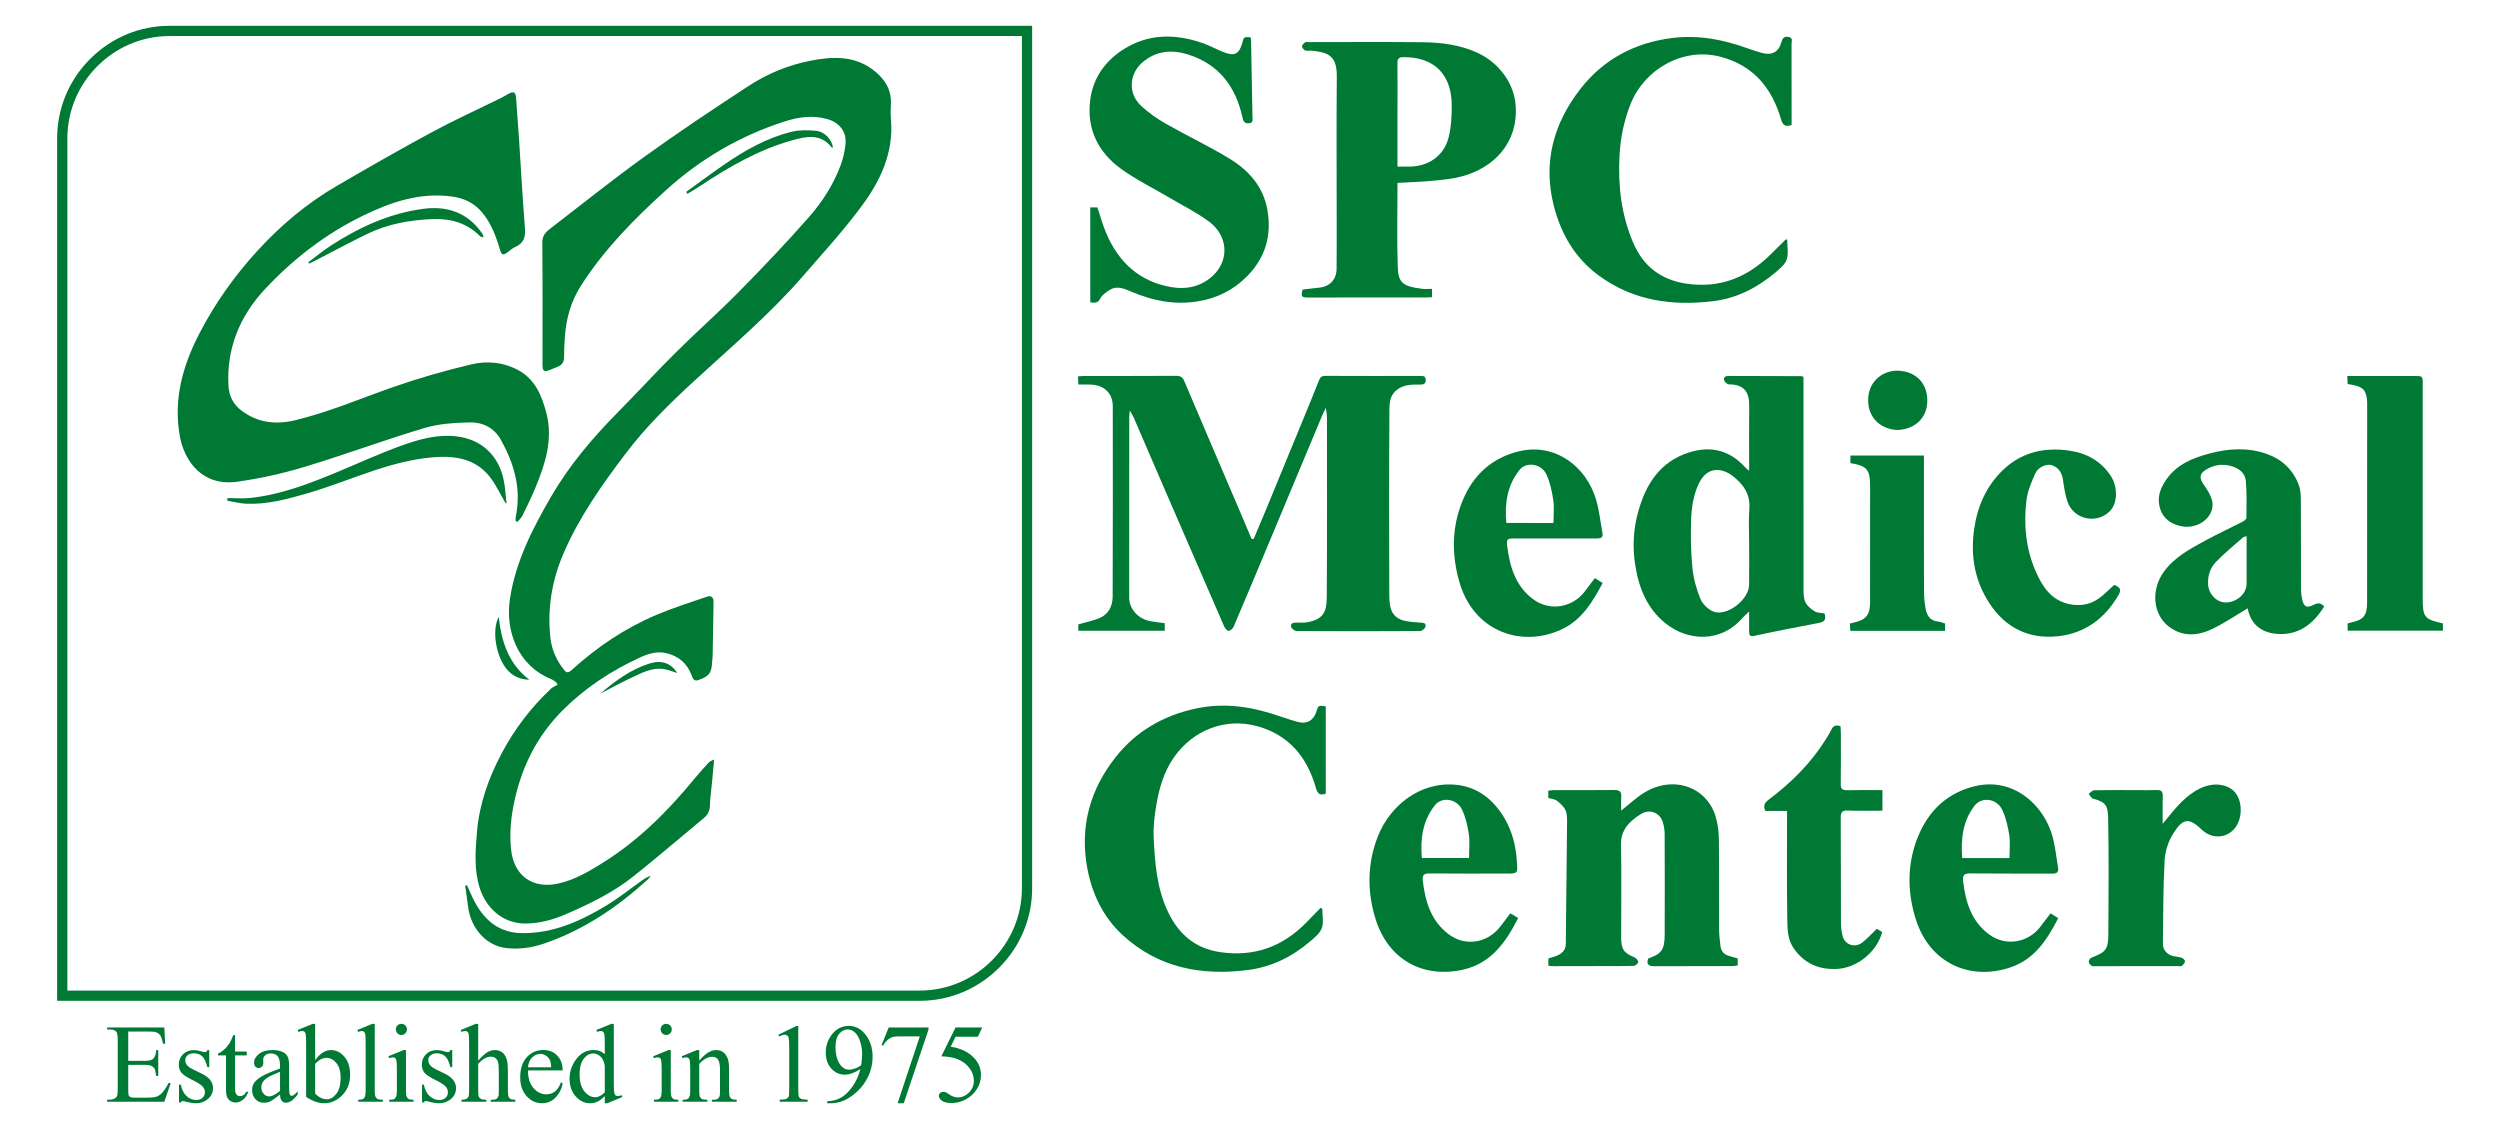 <?xml version="1.0" encoding="utf-8"?>
<!-- Generator: Adobe Illustrator 16.0.0, SVG Export Plug-In . SVG Version: 6.00 Build 0)  -->
<!DOCTYPE svg PUBLIC "-//W3C//DTD SVG 1.1//EN" "http://www.w3.org/Graphics/SVG/1.1/DTD/svg11.dtd">
<svg version="1.1" id="Layer_1" xmlns="http://www.w3.org/2000/svg" xmlns:xlink="http://www.w3.org/1999/xlink" x="0px" y="0px"
	 width="403.183px" height="182.085px" viewBox="0 0 403.183 182.085" enable-background="new 0 0 403.183 182.085"
	 xml:space="preserve">
<g>
	<path fill="#007935" d="M164.807,5.812V22.32v41.271v79.654c0,9.08-7.429,16.509-16.508,16.509H74.422H27.373H10.864v-16.509
		v-41.271V22.32c0-9.08,7.429-16.509,16.509-16.509h73.876h47.05H164.807 M166.458,4.161h-1.651h-16.508h-47.05H27.373
		c-4.833,0-9.388,1.894-12.827,5.333c-3.439,3.439-5.333,7.994-5.333,12.827v79.654v41.271v16.509v1.651h1.651h16.509h47.049h73.876
		c4.832,0,9.387-1.895,12.826-5.333c3.439-3.439,5.333-7.995,5.333-12.827V63.592V22.32V5.812V4.161L166.458,4.161z"/>
	<path fill-rule="evenodd" clip-rule="evenodd" fill="#007935" d="M202.191,86.905c0.672-1.595,1.352-3.186,2.012-4.785
		c1.967-4.765,3.926-9.532,5.884-14.3c0.883-2.149,1.77-4.296,2.624-6.457c0.197-0.5,0.418-0.749,1.02-0.745
		c5.088,0.027,10.178,0.015,15.266,0.013c0.455,0,0.917-0.054,0.933,0.632c0.017,0.69-0.384,0.767-0.934,0.761
		c-1.366-0.015-2.707-0.026-3.859,0.97c-1.13,0.978-1.052,2.329-1.061,3.521c-0.072,9.798-0.064,19.598-0.019,29.397
		c0.008,1.708,0.142,3.546,2.241,4.146c0.872,0.25,1.813,0.267,2.727,0.349c0.464,0.042,1.02,0.017,0.863,0.662
		c-0.072,0.296-0.553,0.7-0.85,0.702c-6.636,0.04-13.272,0.04-19.908,0.002c-0.312-0.002-0.829-0.371-0.894-0.651
		c-0.161-0.699,0.427-0.707,0.931-0.712c0.55-0.007,1.112,0.044,1.646-0.054c2.567-0.471,3.138-1.61,3.156-4.02
		c0.071-9.455,0.031-18.911,0.032-28.366c0-0.712,0-1.425-0.2-2.189c-0.227,0.494-0.467,0.981-0.676,1.481
		c-3.149,7.529-6.292,15.06-9.442,22.588c-1.567,3.749-3.137,7.496-4.739,11.23c-0.126,0.293-0.497,0.635-0.78,0.66
		c-0.222,0.02-0.59-0.37-0.714-0.656c-3.264-7.481-6.507-14.971-9.748-22.462c-1.641-3.794-3.27-7.593-4.912-11.387
		c-0.119-0.276-0.298-0.526-0.593-1.038c-0.043,0.54-0.084,0.818-0.084,1.096c-0.005,9.696-0.007,19.392-0.007,29.088
		c0,1.835,1.446,3.445,3.423,3.798c0.738,0.131,1.484,0.215,2.312,0.333c0,0.374,0,0.762,0,1.209c-4.647,0-9.268,0-13.939,0
		c0-0.439,0-0.801,0-1.028c1.189-0.343,2.326-0.569,3.38-0.998c1.505-0.61,2.15-1.954,2.157-3.46
		c0.043-10.246,0.03-20.493,0.019-30.739c-0.002-2.083-1.394-3.407-3.583-3.475c-0.613-0.019-1.228-0.003-1.958-0.003
		c-0.025-0.455-0.047-0.842-0.074-1.314c0.381-0.028,0.681-0.069,0.979-0.069c4.952-0.005,9.903,0.012,14.854-0.023
		c0.735-0.005,1.061,0.246,1.342,0.91c2.941,6.947,5.92,13.877,8.886,20.813c0.653,1.528,1.297,3.061,1.945,4.591
		C201.963,86.92,202.077,86.913,202.191,86.905z"/>
	<path fill-rule="evenodd" clip-rule="evenodd" fill="#007935" d="M225.38,29.496c0,4.574-0.109,9.08,0.042,13.577
		c0.088,2.583,0.86,3.12,3.958,3.505c0.499,0.062,1.012,0.009,1.565,0.009c0,0.489,0,0.856,0,1.344
		c-0.329,0.016-0.659,0.043-0.988,0.044c-6.325,0.004-12.65,0.005-18.975,0.005c-1.108,0-1.203-0.142-0.906-1.285
		c0.921-0.105,1.834-0.209,2.746-0.314c1.668-0.191,2.723-1.33,2.735-3.029c0.022-2.75,0.013-5.5,0.013-8.25
		c0-7.597-0.052-15.194,0.02-22.791c0.031-3.393-1.496-3.887-4.082-4.139c-0.341-0.034-0.722,0.08-1.02-0.039
		c-0.235-0.092-0.516-0.439-0.511-0.667c0.004-0.227,0.308-0.494,0.541-0.652c0.143-0.097,0.401-0.023,0.606-0.023
		c6.085,0,12.171-0.046,18.254,0.019c3.109,0.033,6.204,0.417,9.05,1.778c3.303,1.579,5.745,4.792,6.005,8.435
		c0.429,5.987-3.463,10.027-8.699,11.43c-1.496,0.4-3.07,0.549-4.62,0.697C229.249,29.327,227.37,29.381,225.38,29.496z
		 M225.375,26.868c0.716,0,1.29-0.003,1.865,0c3.048,0.018,5.611-1.702,6.369-4.647c0.442-1.726,0.538-3.583,0.514-5.378
		c-0.064-4.829-2.819-7.683-7.817-7.622c-0.724,0.009-0.943,0.242-0.936,0.952c0.029,2.715,0.007,5.431,0.006,8.146
		C225.374,21.1,225.375,23.881,225.375,26.868z"/>
	<path fill-rule="evenodd" clip-rule="evenodd" fill="#007935" d="M282.09,75.921c0-0.583,0-0.942,0-1.303
		c0-3.026-0.025-6.053,0.011-9.08c0.026-2.197-0.683-3.53-3.273-3.549c-0.268-0.002-0.679-0.373-0.767-0.652
		c-0.157-0.504,0.192-0.709,0.708-0.707c3.92,0.018,7.841,0.021,11.761,0.033c0.062,0,0.124,0.046,0.323,0.125
		c0,0.345,0,0.745,0,1.145c0,10.937-0.005,21.874,0.009,32.811c0.001,0.779-0.027,1.634,0.271,2.316
		c0.269,0.615,0.906,1.139,1.499,1.519c0.425,0.273,1.044,0.243,1.603,0.354c0.297,0.827,0.115,1.334-0.834,1.517
		c-3.479,0.666-6.96,1.327-10.419,2.084c-0.826,0.182-0.893-0.123-0.892-0.732c0.001-0.956,0-1.912,0-3.191
		c-0.528,0.518-0.873,0.817-1.172,1.156c-3.449,3.911-8.707,3.634-12.278,0.79c-3.035-2.415-4.352-5.758-4.928-9.473
		c-0.442-2.842-0.302-5.669,0.449-8.427c1.227-4.502,3.492-8.19,8.262-9.697c3.562-1.125,6.61-0.308,9.11,2.492
		C281.638,75.569,281.774,75.657,282.09,75.921z M282.091,87.61c0-1.854-0.114-3.718,0.029-5.562c0.185-2.374-1.004-4.001-2.7-5.296
		c-1.718-1.314-4.08-1.586-5.426,1.195c-0.947,1.955-1.211,4.053-1.271,6.151c-0.072,2.527-0.024,5.074,0.23,7.587
		c0.168,1.664,0.642,3.344,1.275,4.895c0.335,0.821,1.189,1.65,2.012,2.015c2.147,0.948,5.809-1.81,5.843-4.288
		C282.115,92.075,282.09,89.842,282.091,87.61z"/>
	<path fill-rule="evenodd" clip-rule="evenodd" fill="#007935" d="M201.683,6.007c0.034,0.198,0.074,0.33,0.077,0.463
		c0.081,4.118,0.164,8.235,0.229,12.353c0.007,0.437,0.186,1.011-0.6,1.062c-0.747,0.048-0.892-0.4-1.023-0.995
		c-1.094-4.975-3.845-8.577-8.818-10.117c-2.619-0.811-5.14-0.608-7.382,1.357c-1.924,1.687-2.42,4.833-0.101,6.971
		c1.195,1.102,2.565,2.062,3.98,2.868c3.39,1.931,6.937,3.597,10.262,5.63c3.078,1.882,5.425,4.474,6.086,8.241
		c0.717,4.088-0.289,7.649-3.196,10.627c-2.269,2.325-5.005,3.689-8.254,4.17c-3.644,0.539-7.041-0.151-10.373-1.551
		c-1.155-0.485-2.37-1.11-3.626-0.314c-0.566,0.359-1.215,0.791-1.492,1.354c-0.4,0.815-0.917,0.737-1.624,0.621
		c0-5.1,0-10.172,0-15.295c0.42,0,0.787,0,1.154-0.001c0.465,1.379,0.842,2.796,1.409,4.134c1.987,4.689,5.36,7.826,10.471,8.713
		c2.564,0.445,5.022-0.106,6.935-2.028c2.478-2.488,2.19-6.301-0.793-8.519c-1.965-1.461-4.196-2.565-6.315-3.817
		c-2.647-1.565-5.441-2.925-7.918-4.723c-3.61-2.621-5.478-6.28-4.979-10.846c0.391-3.578,2.25-6.352,5.237-8.305
		c4.026-2.632,8.352-2.66,12.768-1.166c1.188,0.402,2.302,1.019,3.469,1.489c1.84,0.742,2.588,0.361,3.091-1.514
		C200.603,5.946,200.603,5.946,201.683,6.007z"/>
	<path fill-rule="evenodd" clip-rule="evenodd" fill="#007935" d="M288.229,38.606c0,1.124,0.23,2.253-0.072,3.214
		c-0.25,0.792-1.059,1.471-1.744,2.052c-2.924,2.479-6.257,4.221-10.075,4.691c-6.635,0.817-12.956-0.048-18.519-4.14
		c-3.872-2.848-6.113-6.774-7.26-11.343c-1.749-6.966,0.028-13.247,4.329-18.756c3.705-4.745,8.719-7.427,14.765-8.193
		c4.256-0.539,8.269,0.247,12.224,1.682c0.769,0.279,1.553,0.524,2.343,0.737c1.535,0.412,2.634-0.188,3.061-1.696
		c0.168-0.591,0.343-1.002,1.084-0.914c0.866,0.104,0.56,0.738,0.562,1.181c0.019,3.954,0.011,7.909,0.011,11.863
		c-0.001,0.402-0.001,0.805-0.001,1.189c-1.035,0.306-1.421,0.045-1.705-0.93c-1.455-5.018-4.415-8.646-9.667-10.062
		c-6.104-1.646-12.303,1.967-14.548,7.48c-1.097,2.693-1.672,5.501-1.832,8.436c-0.266,4.882,0.29,9.606,2.229,14.105
		c1.608,3.731,4.455,5.932,8.525,6.539c5.498,0.82,10.012-1.043,13.826-4.918c0.723-0.733,1.46-1.451,2.192-2.174
		C287.974,38.632,288.017,38.639,288.229,38.606z"/>
	<path fill-rule="evenodd" clip-rule="evenodd" fill="#007935" d="M213.25,146.549c0,1.052,0.258,2.194-0.075,3.126
		c-0.304,0.85-1.185,1.545-1.923,2.177c-2.869,2.458-6.193,4.087-9.926,4.575c-7.512,0.983-14.517-0.323-20.264-5.612
		c-3.116-2.867-4.929-6.598-5.708-10.779c-1.247-6.688,0.428-12.692,4.59-17.958c3.325-4.207,7.772-6.728,13.027-7.836
		c4.716-0.994,9.24-0.208,13.696,1.363c0.864,0.304,1.742,0.572,2.624,0.819c1.447,0.405,2.559-0.223,3.004-1.665
		c0.311-1.006,0.311-1.006,1.515-0.847c0,4.676,0,9.363,0,14.09c-0.878,0.274-1.295,0.118-1.582-0.902
		c-1.39-4.924-4.298-8.531-9.384-9.961c-5.179-1.454-10.411,0.564-13.51,4.989c-1.655,2.363-2.409,5.04-2.867,7.812
		c-0.276,1.674-0.489,3.396-0.41,5.083c0.191,4.121,0.491,8.243,2.325,12.066c1.725,3.596,4.379,5.887,8.441,6.471
		c5.424,0.781,9.972-0.854,13.782-4.713c0.789-0.8,1.567-1.612,2.351-2.418C213.053,146.469,213.151,146.509,213.25,146.549z"/>
	<path fill-rule="evenodd" clip-rule="evenodd" fill="#007935" d="M249.696,128.696c0-0.383,0-0.723,0-1.183
		c0.317-0.03,0.643-0.087,0.969-0.088c3.23-0.005,6.463,0.023,9.692-0.016c0.865-0.011,1.176,0.287,1.112,1.132
		c-0.053,0.696-0.012,1.4-0.012,2.188c1.346-1.06,2.461-2.141,3.755-2.923c4.688-2.833,10.093-0.883,11.495,3.955
		c0.346,1.193,0.488,2.481,0.503,3.728c0.056,4.777,0.011,9.557,0.032,14.335c0.005,0.918,0.117,1.836,0.222,2.751
		c0.096,0.825,0.582,1.356,1.379,1.594c0.455,0.137,0.915,0.262,1.406,0.401c0,0.367,0,0.701,0,1.131
		c-0.3,0.036-0.595,0.101-0.892,0.101c-4.159,0.012-8.318,0.001-12.477,0.026c-0.899,0.006-1.429-0.2-1.08-1.237
		c2.042-0.754,2.661-1.243,2.669-3.858c0.017-5.396,0.018-10.794-0.006-16.19c-0.004-0.671-0.108-1.37-0.317-2.006
		c-0.488-1.481-2.121-2.135-3.53-1.241c-1.781,1.131-3.253,2.492-3.197,4.981c0.113,4.946,0.025,9.898,0.031,14.849
		c0.002,2.004,0.402,2.546,2.212,3.304c0.255,0.106,0.567,0.543,0.523,0.761c-0.047,0.242-0.469,0.573-0.736,0.581
		c-1.82,0.052-3.644,0.029-5.464,0.032c-2.441,0.004-4.882,0.014-7.321,0.014c-0.305,0-0.608-0.04-0.953-0.065
		c0-0.424,0-0.792,0-1.181c0.5-0.162,1.003-0.28,1.467-0.485c0.804-0.356,1.335-0.928,1.344-1.884
		c0.065-6.521,0.149-13.042,0.202-19.563c0.005-0.677,0.002-1.425-0.272-2.01c-0.277-0.594-0.846-1.097-1.388-1.503
		C250.708,128.858,250.169,128.833,249.696,128.696z"/>
	<path fill-rule="evenodd" clip-rule="evenodd" fill="#007935" d="M374.833,97.812c-1.847,2.956-4.304,4.765-7.848,4.392
		c-2.457-0.261-4.062-1.679-4.491-4.102c-1.889,1.118-3.699,2.355-5.649,3.303c-2.359,1.146-4.832,1.36-7.072-0.358
		c-2.608-1.999-2.904-5.979-0.783-8.87c1.701-2.315,4.15-3.629,6.579-4.952c1.98-1.078,4.031-2.028,6.038-3.059
		c0.273-0.14,0.676-0.416,0.679-0.633c0.027-1.955,0.063-3.917-0.077-5.864c-0.104-1.434-1.165-2.186-2.477-2.534
		c-1.427-0.38-2.801-0.13-4.029,0.65c-1.038,0.66-1.015,1.356-0.278,2.408c0.555,0.791,1.127,1.665,1.334,2.583
		c0.544,2.413-2.095,4.628-4.898,4.103c-2.03-0.381-3.362-1.57-3.667-3.621c-0.217-1.462,0.378-2.798,1.226-3.994
		c1.69-2.384,4.208-3.403,6.891-4.122c3.103-0.831,6.221-1.019,9.297,0.077c2.415,0.861,4.16,2.509,5.092,4.903
		c0.287,0.739,0.355,1.599,0.362,2.404c0.032,4.882,0.015,9.764,0.028,14.646c0.002,0.472,0.073,0.953,0.173,1.416
		c0.276,1.289,0.737,1.537,1.93,0.926C373.858,97.172,374.333,97.246,374.833,97.812z M362.32,86.481
		c-0.272,0.071-0.434,0.066-0.521,0.143c-1.504,1.332-3.085,2.591-4.466,4.041c-0.898,0.944-1.309,2.223-1.226,3.601
		c0.096,1.583,1.408,2.922,2.894,2.896c1.768-0.032,3.319-1.444,3.318-3.022c0-1.03,0-2.061,0-3.091
		C362.32,89.553,362.32,88.059,362.32,86.481z"/>
	<path fill-rule="evenodd" clip-rule="evenodd" fill="#007935" d="M393.97,100.537c0,0.354,0,0.721,0,1.178
		c-5.114,0-10.207,0-15.358,0c0-0.418,0-0.78,0-1.181c0.159-0.042,0.284-0.083,0.412-0.109c2.12-0.419,2.724-1.107,2.725-3.268
		c0.014-10.554,0.011-21.107,0.012-31.66c0-0.378,0.013-0.761-0.037-1.133c-0.224-1.655-0.744-2.066-3.11-2.433
		c-0.017-0.369-0.035-0.76-0.061-1.295c0.422,0,0.754,0,1.087,0c3.232,0,6.463-0.001,9.694-0.002c1.387,0,1.386,0,1.386,1.344
		c0,11.516-0.002,23.032,0.002,34.547C390.721,99.552,390.986,99.873,393.97,100.537z"/>
	<path fill-rule="evenodd" clip-rule="evenodd" fill="#007935" d="M330.701,147.29c0.39,0.246,0.784,0.496,1.232,0.78
		c-1.746,3.434-3.788,6.6-7.635,7.919c-6.513,2.234-13.136-0.563-15.382-7.898c-1.357-4.432-1.341-8.922,0.436-13.235
		c1.725-4.193,4.78-7.065,9.304-8.104c5.891-1.35,10.965,2.864,12.403,8.303c0.423,1.6,0.578,3.271,0.852,4.91
		c0.125,0.751-0.248,0.928-0.94,0.925c-4.401-0.022-8.803,0.016-13.203-0.032c-0.955-0.01-1.286,0.252-1.173,1.217
		c0.395,3.382,1.318,6.507,4.217,8.642c2.656,1.955,6.324,1.339,8.291-1.322C329.61,148.705,330.136,148.03,330.701,147.29z
		 M324.075,138.385c0-1.329,0.146-2.548-0.038-3.714c-0.22-1.394-0.538-2.832-1.144-4.091c-0.876-1.818-3.301-2.131-4.449-0.644
		c-1.925,2.491-2.218,5.406-1.997,8.448C319.082,138.385,321.612,138.385,324.075,138.385z"/>
	<path fill-rule="evenodd" clip-rule="evenodd" fill="#007935" d="M243.581,147.296c0.401,0.242,0.8,0.481,1.261,0.758
		c-1.98,3.898-4.397,7.354-8.968,8.345c-6.37,1.382-11.991-1.579-14.05-8.235c-1.378-4.456-1.316-8.978,0.416-13.345
		c1.898-4.781,6.682-8.795,12.495-8.263c3.567,0.326,6.186,2.423,7.964,5.512c1.193,2.073,1.763,4.341,1.921,6.719
		c0.005,0.067,0.003,0.137,0.009,0.206c0.155,1.886,0.155,1.886-1.711,1.886c-4.124-0.001-8.25,0.018-12.376-0.018
		c-0.838-0.007-1.19,0.212-1.09,1.101c0.384,3.38,1.307,6.526,4.15,8.688c2.699,2.05,6.293,1.463,8.376-1.244
		C242.499,148.728,243.012,148.045,243.581,147.296z M236.918,138.37c0-1.332,0.142-2.608-0.038-3.839
		c-0.199-1.354-0.509-2.755-1.103-3.974c-0.863-1.769-3.24-2.109-4.367-0.688c-1.973,2.486-2.374,5.409-2.105,8.5
		C231.951,138.37,234.501,138.37,236.918,138.37z"/>
	<path fill-rule="evenodd" clip-rule="evenodd" fill="#007935" d="M257.212,93.235c0.424,0.266,0.816,0.512,1.257,0.789
		c-1.594,2.984-3.301,5.864-6.451,7.395c-6.431,3.124-14.218,0.558-16.589-7.335c-1.343-4.471-1.34-9.009,0.448-13.344
		c1.705-4.139,4.749-6.96,9.244-7.992c5.588-1.282,10.725,2.357,12.325,7.971c0.482,1.69,0.663,3.467,0.986,5.203
		c0.165,0.896-0.396,0.918-1.044,0.917c-4.297-0.01-8.595-0.005-12.893-0.004c-1.49,0-1.586,0.015-1.394,1.464
		c0.438,3.274,1.401,6.347,4.237,8.401c2.635,1.908,6.259,1.296,8.223-1.295C256.081,94.723,256.599,94.042,257.212,93.235z
		 M250.536,84.341c0-1.316,0.139-2.529-0.035-3.694c-0.209-1.393-0.51-2.824-1.085-4.098c-0.802-1.772-3.252-2.161-4.371-0.752
		c-1.979,2.492-2.399,5.415-2.117,8.544C245.556,84.341,248.09,84.341,250.536,84.341z"/>
	<path fill-rule="evenodd" clip-rule="evenodd" fill="#007935" d="M340.964,94.322c0.836,0.349,1.252,0.684,0.704,1.627
		c-2.206,3.802-5.434,6.198-9.78,6.659c-4.661,0.494-8.438-1.328-11.04-5.303c-2.396-3.657-3.082-7.672-2.469-11.978
		c0.523-3.678,1.959-6.931,4.612-9.495c2.939-2.841,6.576-3.733,10.619-3.175c2.883,0.398,5.201,1.664,6.806,4.11
		c1.18,1.797,1.081,4.435-0.146,5.666c-2.158,2.167-5.887,1.343-6.856-1.574c-0.374-1.124-0.547-2.324-0.719-3.502
		c-0.164-1.123-0.692-1.946-1.745-2.321c-0.84-0.3-2.242,0.272-2.692,1.274c-0.632,1.406-1.274,2.894-1.453,4.401
		c-0.462,3.865-0.104,7.704,1.449,11.321c1.086,2.529,2.522,4.796,5.543,5.413c1.986,0.405,3.725-0.062,5.249-1.364
		C339.698,95.524,340.311,94.923,340.964,94.322z"/>
	<path fill-rule="evenodd" clip-rule="evenodd" fill="#007935" d="M303.589,127.424c0,1.205,0,2.191,0,3.317
		c-1.882,0-3.728,0.049-5.568-0.021c-0.915-0.033-1.169,0.251-1.163,1.158c0.04,5.672,0.014,11.345,0.038,17.017
		c0.003,0.71,0.101,1.441,0.289,2.126c0.376,1.358,1.956,1.888,3.124,1.005c0.83-0.629,1.526-1.433,2.371-2.242
		c0.212,0.133,0.547,0.343,0.868,0.544c-0.858,3.157-4.019,5.798-7.362,5.938c-2.958,0.123-5.355-0.958-7.007-3.483
		c-0.929-1.421-0.915-3.084-0.94-4.661c-0.086-5.293-0.037-10.588-0.04-15.882c-0.001-0.441,0-0.882,0-1.462
		c-1.251,0-2.397,0-3.494,0c-0.464-0.982,0.029-1.438,0.643-1.898c3.558-2.679,6.674-5.781,9.055-9.574
		c0.325-0.519,0.661-1.038,0.923-1.59c0.302-0.639,0.721-0.885,1.506-0.582c0.015,0.314,0.046,0.68,0.046,1.046
		c0.004,2.75,0.026,5.502-0.015,8.251c-0.012,0.771,0.235,1.024,0.998,1.008C299.741,127.397,301.623,127.424,303.589,127.424z"/>
	<path fill-rule="evenodd" clip-rule="evenodd" fill="#007935" d="M348.781,132.869c1.597-1.95,3.034-3.892,5.145-5.23
		c2.088-1.324,4.337-1.495,5.986-0.356c1.687,1.164,1.967,4.417,0.537,6.239c-1.347,1.717-3.731,1.856-5.418,0.231
		c-2.097-2.021-3.067-1.694-4.562,0.7c-0.777,1.248-1.3,2.84-1.378,4.307c-0.238,4.484-0.217,8.983-0.271,13.477
		c-0.011,0.961,0.708,1.749,1.653,1.947c0.468,0.098,0.957,0.131,1.401,0.291c0.223,0.081,0.528,0.401,0.506,0.575
		c-0.035,0.262-0.288,0.536-0.518,0.717c-0.131,0.103-0.398,0.038-0.604,0.038c-4.4,0.007-8.802,0.013-13.202,0.015
		c-0.24,0.001-0.525,0.056-0.71-0.052c-0.22-0.129-0.475-0.396-0.49-0.619c-0.017-0.224,0.189-0.602,0.389-0.681
		c2.415-0.951,2.758-1.314,2.775-3.899c0.042-6.153,0.087-12.31-0.028-18.462c-0.038-2.013-0.231-2.748-2.452-3.31
		c-0.277-0.07-0.465-0.498-0.693-0.76c0.291-0.206,0.578-0.582,0.874-0.588c2.233-0.05,4.468-0.025,6.703-0.024
		c1.135,0.001,2.271,0.029,3.403-0.009c0.701-0.022,0.986,0.215,0.967,0.944C348.752,129.862,348.781,131.366,348.781,132.869z"/>
	<path fill-rule="evenodd" clip-rule="evenodd" fill="#007935" d="M310.279,73.466c0,1.581,0,3.023,0,4.465
		c0,5.778-0.01,11.556,0.012,17.333c0.003,0.953,0.08,1.919,0.247,2.856c0.196,1.11,0.715,2.001,2.021,2.12
		c0.365,0.032,0.718,0.193,1.127,0.311c0,0.376,0,0.764,0,1.195c-5.113,0-10.154,0-15.286,0c-0.022-0.41-0.042-0.771-0.064-1.188
		c0.234-0.057,0.424-0.105,0.614-0.146c1.988-0.439,2.645-1.239,2.646-3.291c0.008-6.225,0.01-12.449,0.005-18.674
		c-0.003-2.733-0.479-3.296-3.184-3.765c0-0.373,0-0.76,0-1.217C302.349,73.466,306.249,73.466,310.279,73.466z"/>
	<path fill-rule="evenodd" clip-rule="evenodd" fill="#007935" d="M306.074,69.343c-2.492-0.047-4.754-1.719-4.792-4.72
		c-0.04-3.313,2.597-4.931,4.851-4.84c2.729,0.109,4.682,1.887,4.692,4.806C310.834,67.356,308.885,69.206,306.074,69.343z"/>
	<path fill="#007935" d="M78.958,76.861c1.026,1.284,1.717,2.834,2.56,4.264l0.17,0.073c-0.147-1.268-0.202-2.555-0.459-3.799
		c-0.824-3.979-3.596-6.55-7.607-7.027c-3.077-0.365-6.021,0.465-8.852,1.483c-3.386,1.218-6.669,2.723-9.992,4.114
		c-4.662,1.951-9.358,3.798-14.437,4.337c-1.204,0.128-2.432,0.019-3.649,0.019c-0.018,0.14-0.035,0.279-0.052,0.418
		c1.043,0.174,2.083,0.462,3.132,0.5c3.412,0.125,6.679-0.777,9.903-1.716c6.707-1.954,13.049-5.191,20.142-5.779
		C73.291,73.459,76.614,73.927,78.958,76.861z M81.318,107.375c0.921,1.413,2.259,2.218,4.061,2.249
		c-3.383-2.553-4.5-6.171-4.954-10.134C79.331,101.596,79.956,105.286,81.318,107.375z M68.201,33.686
		c-5.405,0.731-10.271,2.959-14.814,5.904c-1.276,0.827-2.454,1.804-3.677,2.712c0.046,0.07,0.093,0.141,0.139,0.212
		c0.294-0.142,0.592-0.278,0.883-0.428c2.805-1.445,5.584-2.941,8.417-4.327c3.351-1.64,6.936-2.285,10.654-2.426
		c2.944-0.112,5.495,0.648,7.608,2.745c0.116,0.114,0.321,0.139,0.556,0.235c-0.034-0.219-0.028-0.327-0.069-0.412
		c-0.075-0.153-0.172-0.297-0.272-0.436C75.291,34.195,71.979,33.174,68.201,33.686z M38.236,77.69
		c3.676-0.509,7.346-1.329,10.899-2.402c6.485-1.958,12.846-4.327,19.335-6.269c2.324-0.696,4.864-0.834,7.314-0.896
		c2.076-0.052,3.933,0.898,4.985,2.792c2.151,3.869,3.359,7.959,2.399,12.449c-0.046,0.216-0.006,0.45-0.006,0.675
		c0.095,0.044,0.189,0.087,0.283,0.13c0.273-0.332,0.622-0.626,0.807-1.002c0.71-1.443,1.418-2.892,2.037-4.376
		c1.641-3.939,2.964-7.944,1.798-12.29c-0.743-2.768-1.797-5.347-4.528-6.817c-2.389-1.286-5.007-1.519-7.511-0.927
		c-4.318,1.021-8.606,2.252-12.793,3.72c-5.197,1.823-10.274,3.998-15.646,5.294c-3.076,0.743-6.01,0.434-8.62-1.521
		c-1.336-1.001-2.053-2.335-2.145-4.037c-0.331-6.098,1.872-11.298,5.939-15.639c4.557-4.864,9.816-8.914,15.845-11.834
		c4.484-2.172,9.141-3.745,14.267-3.045c1.949,0.266,3.592,1.04,4.867,2.574c1.461,1.759,2.238,3.838,2.866,5.988
		c0.251,0.859,0.472,0.967,1.19,0.458c0.419-0.297,0.801-0.677,1.262-0.879c1.335-0.584,1.698-1.54,1.585-2.966
		c-0.38-4.791-0.64-9.59-0.956-14.387c-0.147-2.228-0.318-4.454-0.477-6.68c-0.069-0.966-0.383-1.133-1.248-0.658
		c-0.42,0.231-0.831,0.482-1.261,0.695c-3.692,1.821-7.447,3.523-11.066,5.476c-5.161,2.784-10.251,5.702-15.319,8.652
		c-4.813,2.801-9.05,6.354-12.802,10.457c-3.701,4.047-6.869,8.491-9.388,13.372c-2.666,5.167-4.197,10.545-3.163,16.457
		C29.725,74.48,32.705,78.455,38.236,77.69z M97.739,146.067c-4.119,2.475-8.418,4.43-13.409,4.427
		c-3.646-0.002-5.975-1.853-7.651-4.822c-0.525-0.93-0.914-1.938-1.364-2.909c-0.098,0.023-0.195,0.046-0.293,0.068
		c0.155,1.125,0.318,2.249,0.463,3.376c0.461,3.604,2.976,6.353,6.253,6.704c2.07,0.222,4.102-0.082,6.078-0.762
		c6.343-2.185,11.764-5.853,16.681-10.337c0.175-0.16,0.303-0.371,0.453-0.56c-0.552,0.163-0.982,0.439-1.399,0.734
		C101.616,143.353,99.763,144.851,97.739,146.067z M127.636,22.662c2.278-0.645,4.68-1.226,6.502,1.129
		c0.027,0.034,0.124,0.015,0.188,0.02c-0.128-1.274-1.329-2.598-2.764-2.724c-1.278-0.112-2.632-0.143-3.864,0.157
		c-3.989,0.971-7.52,2.974-10.877,5.277c-2.086,1.432-4.111,2.953-6.163,4.434c0.068,0.103,0.136,0.205,0.204,0.307
		c0.752-0.465,1.517-0.912,2.254-1.399C117.661,26.862,122.36,24.153,127.636,22.662z M104.684,107.025
		c-3.017,0.971-5.522,2.823-7.886,4.852c1.674-0.863,3.321-1.785,5.028-2.575c1.638-0.759,3.273-1.676,5.183-1.407
		c0.73,0.103,1.433,0.406,2.226,0.641C108.184,106.914,106.673,106.385,104.684,107.025z M143.684,19.245
		c-0.072-0.819-0.044-1.651-0.003-2.475c0.123-2.449-1.153-4.22-2.955-5.563c-3.06-2.282-6.58-2.092-10.082-1.403
		c-3.566,0.701-6.911,2.099-9.934,4.071c-5.66,3.694-11.287,7.45-16.772,11.395c-5.126,3.686-10.052,7.651-15.066,11.493
		c-0.773,0.592-1.421,1.157-1.411,2.326c0.057,6.567,0.03,13.135,0.029,19.704c0,1.081,0.247,1.258,1.212,0.859
		c0.412-0.17,0.825-0.339,1.24-0.504c0.677-0.268,1.021-0.725,1.024-1.492c0.005-1.19,0.057-2.382,0.15-3.568
		c0.226-2.849,1.004-5.544,2.544-7.96c3.764-5.906,8.657-10.856,13.801-15.508c5.547-5.017,11.952-8.75,19.117-11.042
		c2.24-0.716,4.555-1.044,6.896-0.358c1.92,0.562,3.067,2.022,2.886,3.974c-0.109,1.179-0.38,2.378-0.797,3.486
		c-1.159,3.083-2.933,5.865-5.078,8.308c-3.646,4.151-7.464,8.156-11.342,12.093c-3.3,3.352-6.836,6.47-10.175,9.786
		c-3.167,3.145-6.185,6.439-9.319,9.617c-4.092,4.148-7.842,8.558-10.776,13.615c-2.991,5.158-5.702,10.443-6.625,16.425
		c-0.776,5.029,1.097,10.722,6.617,12.988c0.294,0.12,0.548,0.335,0.821,0.506l0.242,0.416c-0.358,0.208-0.772,0.357-1.067,0.634
		c-3.236,3.032-5.886,6.526-7.962,10.437c-2.109,3.972-3.595,8.159-3.977,12.679c-0.257,3.039-0.49,6.086,0.458,9.062
		c0.947,2.97,3.542,5.752,7.458,5.693c2.278-0.034,4.388-0.622,6.445-1.514c3.849-1.668,7.623-3.497,10.914-6.127
		c3.83-3.061,7.557-6.25,11.328-9.382c0.61-0.507,0.937-1.105,0.962-1.948c0.039-1.296,0.229-2.588,0.352-3.881
		c0.105-1.11,0.204-2.221,0.332-3.613c-0.501,0.272-0.712,0.329-0.834,0.464c-0.786,0.863-1.581,1.722-2.32,2.623
		c-4.292,5.234-9.029,9.982-14.812,13.587c-2.244,1.399-4.512,2.747-7.145,3.337c-4.201,0.939-7.201-1.286-7.642-5.513
		c-0.29-2.78,0.019-5.471,0.628-8.153c1.243-5.474,3.695-10.268,7.709-14.282c3.622-3.621,7.814-6.353,12.417-8.484
		c1.322-0.612,2.756-1.083,4.295-0.717c1.997,0.475,3.351,1.656,4.079,3.573c0.183,0.483,0.346,1.022,1.08,0.767
		c1.764-0.613,2.163-1.16,2.234-3.09c0.01-0.273,0.067-0.546,0.072-0.819c0.055-2.921,0.113-5.841,0.147-8.762
		c0.007-0.65-0.396-1.007-1.012-0.794c-2.75,0.948-5.537,1.82-8.211,2.952c-5.072,2.146-9.588,5.199-13.664,8.9
		c-0.432,0.393-0.768,0.53-1.191,0.005c-1.237-1.532-2.021-3.254-2.236-5.221c-0.51-4.673,0.233-9.174,2.063-13.468
		c2.522-5.918,6.216-11.141,10.071-16.234c3.241-4.282,7.074-8.035,11.018-11.67c5.958-5.493,12.173-10.724,17.503-16.863
		c3.307-3.81,6.737-7.542,9.711-11.604C142.073,28.99,144.145,24.489,143.684,19.245z"/>
	<g>
		<path fill="#007935" d="M20.68,166.354v4.734h2.632c0.683,0,1.139-0.103,1.369-0.31c0.306-0.271,0.477-0.747,0.512-1.431h0.327
			v4.17h-0.327c-0.083-0.584-0.165-0.957-0.247-1.122c-0.106-0.206-0.28-0.368-0.521-0.487c-0.242-0.117-0.612-0.176-1.113-0.176
			H20.68v3.948c0,0.53,0.023,0.853,0.071,0.967c0.046,0.115,0.129,0.207,0.248,0.274c0.117,0.067,0.341,0.102,0.671,0.102h2.032
			c0.677,0,1.168-0.047,1.475-0.141c0.306-0.096,0.601-0.281,0.883-0.557c0.365-0.365,0.739-0.916,1.122-1.652h0.354l-1.034,3.003
			h-9.23v-0.326h0.424c0.282,0,0.55-0.068,0.804-0.203c0.188-0.095,0.316-0.236,0.384-0.425c0.067-0.188,0.102-0.573,0.102-1.157
			v-7.781c0-0.76-0.077-1.228-0.229-1.404c-0.212-0.235-0.566-0.354-1.06-0.354h-0.424V165.7h9.23l0.132,2.623h-0.344
			c-0.124-0.63-0.261-1.062-0.411-1.298s-0.372-0.415-0.667-0.539c-0.235-0.088-0.651-0.132-1.246-0.132H20.68z"/>
		<path fill="#007935" d="M33.744,169.348v2.756h-0.292c-0.224-0.866-0.511-1.455-0.861-1.766c-0.351-0.312-0.797-0.469-1.338-0.469
			c-0.413,0-0.745,0.108-0.998,0.326c-0.253,0.219-0.38,0.46-0.38,0.725c0,0.33,0.094,0.612,0.282,0.848
			c0.183,0.242,0.554,0.498,1.113,0.769l1.29,0.627c1.195,0.583,1.793,1.352,1.793,2.306c0,0.736-0.278,1.33-0.834,1.78
			c-0.557,0.45-1.179,0.675-1.868,0.675c-0.495,0-1.06-0.088-1.696-0.265c-0.194-0.06-0.353-0.088-0.477-0.088
			c-0.136,0-0.242,0.076-0.318,0.229h-0.291v-2.889h0.291c0.165,0.825,0.48,1.445,0.946,1.864c0.465,0.418,0.986,0.627,1.563,0.627
			c0.406,0,0.738-0.119,0.994-0.357c0.256-0.239,0.384-0.526,0.384-0.861c0-0.406-0.143-0.747-0.429-1.025
			c-0.286-0.276-0.855-0.627-1.708-1.051c-0.854-0.424-1.414-0.807-1.679-1.148c-0.265-0.336-0.397-0.76-0.397-1.272
			c0-0.664,0.229-1.221,0.685-1.669c0.457-0.447,1.047-0.671,1.771-0.671c0.317,0,0.704,0.068,1.157,0.203
			c0.3,0.088,0.5,0.133,0.601,0.133c0.094,0,0.168-0.021,0.221-0.062c0.052-0.041,0.114-0.133,0.185-0.274H33.744z"/>
		<path fill="#007935" d="M37.904,166.928v2.658h1.89v0.618h-1.89v5.247c0,0.524,0.075,0.878,0.226,1.06
			c0.15,0.183,0.343,0.273,0.578,0.273c0.195,0,0.383-0.06,0.565-0.181c0.183-0.12,0.324-0.299,0.424-0.535h0.345
			c-0.207,0.578-0.498,1.013-0.875,1.304s-0.766,0.438-1.166,0.438c-0.271,0-0.536-0.075-0.795-0.226
			c-0.259-0.149-0.451-0.365-0.574-0.645c-0.123-0.279-0.185-0.711-0.185-1.294v-5.441h-1.281v-0.292
			c0.324-0.128,0.655-0.348,0.994-0.657c0.339-0.309,0.64-0.676,0.905-1.1c0.135-0.224,0.324-0.633,0.565-1.228H37.904z"/>
		<path fill="#007935" d="M45.165,176.511c-0.831,0.642-1.352,1.013-1.563,1.113c-0.318,0.147-0.657,0.22-1.016,0.22
			c-0.56,0-1.02-0.19-1.383-0.573c-0.362-0.383-0.543-0.887-0.543-1.51c0-0.395,0.089-0.736,0.265-1.025
			c0.242-0.399,0.662-0.777,1.259-1.131c0.598-0.353,1.591-0.782,2.981-1.289v-0.318c0-0.806-0.128-1.359-0.385-1.659
			c-0.256-0.302-0.628-0.451-1.117-0.451c-0.371,0-0.666,0.101-0.883,0.3c-0.224,0.2-0.336,0.431-0.336,0.689l0.018,0.512
			c0,0.271-0.069,0.479-0.208,0.627c-0.138,0.147-0.32,0.221-0.543,0.221c-0.217,0-0.396-0.076-0.534-0.229
			c-0.139-0.153-0.208-0.362-0.208-0.628c0-0.507,0.259-0.972,0.777-1.396s1.246-0.636,2.182-0.636c0.718,0,1.308,0.12,1.767,0.361
			c0.347,0.184,0.603,0.469,0.768,0.857c0.106,0.254,0.16,0.771,0.16,1.555v2.747c0,0.771,0.014,1.243,0.044,1.418
			c0.03,0.173,0.078,0.29,0.146,0.349s0.146,0.088,0.234,0.088c0.094,0,0.177-0.021,0.247-0.062
			c0.124-0.077,0.362-0.291,0.716-0.645v0.494c-0.66,0.884-1.29,1.325-1.891,1.325c-0.289,0-0.518-0.1-0.688-0.3
			C45.258,177.335,45.17,176.995,45.165,176.511z M45.165,175.937v-3.082c-0.889,0.354-1.463,0.604-1.722,0.75
			c-0.466,0.26-0.798,0.53-0.999,0.813c-0.2,0.282-0.3,0.591-0.3,0.927c0,0.424,0.126,0.776,0.38,1.056
			c0.253,0.279,0.544,0.42,0.875,0.42C43.845,176.821,44.434,176.526,45.165,175.937z"/>
		<path fill="#007935" d="M50.826,170.982c0.784-1.089,1.629-1.634,2.536-1.634c0.83,0,1.554,0.355,2.173,1.064
			c0.618,0.71,0.927,1.68,0.927,2.91c0,1.438-0.477,2.594-1.431,3.472c-0.818,0.754-1.731,1.13-2.738,1.13
			c-0.471,0-0.949-0.085-1.436-0.256c-0.486-0.171-0.981-0.427-1.488-0.769v-8.382c0-0.919-0.022-1.483-0.066-1.696
			c-0.044-0.212-0.114-0.356-0.208-0.433s-0.212-0.114-0.353-0.114c-0.165,0-0.371,0.046-0.619,0.141L48,166.107l2.429-0.989h0.397
			V170.982z M50.826,171.547v4.841c0.301,0.294,0.611,0.517,0.932,0.667c0.321,0.149,0.649,0.225,0.985,0.225
			c0.536,0,1.035-0.294,1.498-0.884c0.462-0.588,0.693-1.445,0.693-2.569c0-1.037-0.231-1.833-0.693-2.39
			c-0.462-0.557-0.988-0.834-1.577-0.834c-0.312,0-0.624,0.079-0.936,0.238C51.491,170.958,51.191,171.195,50.826,171.547z"/>
		<path fill="#007935" d="M60.436,165.118v10.731c0,0.506,0.037,0.842,0.11,1.007s0.187,0.29,0.34,0.375s0.438,0.128,0.857,0.128
			v0.318h-3.966v-0.318c0.371,0,0.624-0.038,0.759-0.114c0.135-0.076,0.241-0.203,0.318-0.379c0.076-0.178,0.115-0.516,0.115-1.017
			V168.5c0-0.913-0.021-1.474-0.062-1.684c-0.042-0.209-0.108-0.352-0.199-0.428s-0.207-0.114-0.349-0.114
			c-0.153,0-0.347,0.046-0.583,0.141l-0.15-0.309l2.411-0.989H60.436z"/>
		<path fill="#007935" d="M65.471,169.348v6.501c0,0.506,0.037,0.844,0.11,1.012c0.074,0.167,0.183,0.292,0.327,0.375
			c0.144,0.082,0.407,0.123,0.791,0.123v0.318h-3.931v-0.318c0.395,0,0.659-0.038,0.795-0.114c0.135-0.076,0.243-0.203,0.323-0.379
			c0.079-0.178,0.119-0.516,0.119-1.017v-3.118c0-0.877-0.026-1.445-0.079-1.704c-0.042-0.188-0.106-0.32-0.194-0.394
			c-0.088-0.073-0.209-0.111-0.362-0.111c-0.165,0-0.365,0.045-0.601,0.134l-0.124-0.317l2.438-0.99H65.471z M64.738,165.118
			c0.247,0,0.458,0.086,0.631,0.261c0.174,0.173,0.261,0.384,0.261,0.631s-0.087,0.459-0.261,0.637
			c-0.174,0.176-0.384,0.265-0.631,0.265c-0.248,0-0.459-0.089-0.636-0.265c-0.176-0.178-0.265-0.39-0.265-0.637
			s0.087-0.458,0.261-0.631C64.271,165.204,64.484,165.118,64.738,165.118z"/>
		<path fill="#007935" d="M72.935,169.348v2.756h-0.292c-0.224-0.866-0.511-1.455-0.861-1.766c-0.35-0.312-0.796-0.469-1.338-0.469
			c-0.412,0-0.745,0.108-0.998,0.326c-0.253,0.219-0.379,0.46-0.379,0.725c0,0.33,0.094,0.612,0.283,0.848
			c0.182,0.242,0.553,0.498,1.113,0.769l1.29,0.627c1.195,0.583,1.793,1.352,1.793,2.306c0,0.736-0.278,1.33-0.835,1.78
			c-0.556,0.45-1.179,0.675-1.868,0.675c-0.494,0-1.06-0.088-1.695-0.265c-0.194-0.06-0.354-0.088-0.477-0.088
			c-0.136,0-0.242,0.076-0.318,0.229h-0.292v-2.889h0.292c0.165,0.825,0.48,1.445,0.945,1.864c0.465,0.418,0.986,0.627,1.563,0.627
			c0.406,0,0.737-0.119,0.994-0.357c0.256-0.239,0.384-0.526,0.384-0.861c0-0.406-0.143-0.747-0.428-1.025
			c-0.286-0.276-0.856-0.627-1.709-1.051c-0.854-0.424-1.413-0.807-1.678-1.148c-0.265-0.336-0.397-0.76-0.397-1.272
			c0-0.664,0.228-1.221,0.685-1.669c0.456-0.447,1.046-0.671,1.771-0.671c0.318,0,0.704,0.068,1.157,0.203
			c0.301,0.088,0.5,0.133,0.601,0.133c0.094,0,0.167-0.021,0.221-0.062s0.115-0.133,0.186-0.274H72.935z"/>
		<path fill="#007935" d="M77.121,165.118v5.917c0.653-0.718,1.172-1.179,1.555-1.382c0.382-0.203,0.765-0.305,1.148-0.305
			c0.459,0,0.854,0.127,1.184,0.379c0.33,0.254,0.574,0.652,0.733,1.193c0.112,0.377,0.168,1.066,0.168,2.067v2.861
			c0,0.512,0.041,0.862,0.124,1.051c0.059,0.142,0.159,0.253,0.3,0.336c0.142,0.082,0.401,0.123,0.778,0.123v0.318h-3.975v-0.318
			h0.186c0.376,0,0.639-0.057,0.786-0.172c0.146-0.115,0.25-0.283,0.309-0.507c0.018-0.096,0.027-0.371,0.027-0.831v-2.861
			c0-0.884-0.046-1.464-0.137-1.74s-0.237-0.484-0.437-0.624c-0.2-0.138-0.442-0.206-0.725-0.206c-0.289,0-0.588,0.076-0.901,0.229
			c-0.312,0.153-0.686,0.463-1.122,0.928v4.275c0,0.554,0.031,0.897,0.093,1.034c0.062,0.135,0.177,0.247,0.345,0.339
			c0.167,0.092,0.458,0.137,0.87,0.137v0.318h-4.01v-0.318c0.359,0,0.642-0.056,0.848-0.167c0.118-0.06,0.212-0.171,0.283-0.336
			c0.071-0.165,0.106-0.501,0.106-1.007v-7.323c0-0.924-0.022-1.491-0.066-1.704c-0.044-0.212-0.112-0.356-0.203-0.433
			c-0.091-0.076-0.213-0.114-0.367-0.114c-0.124,0-0.324,0.046-0.601,0.141l-0.124-0.309l2.419-0.989H77.121z"/>
		<path fill="#007935" d="M85.15,172.634c-0.005,1.201,0.286,2.144,0.875,2.826s1.281,1.024,2.076,1.024
			c0.53,0,0.991-0.146,1.382-0.437c0.392-0.292,0.72-0.791,0.985-1.498l0.273,0.177c-0.124,0.808-0.483,1.542-1.078,2.203
			c-0.595,0.664-1.339,0.994-2.234,0.994c-0.972,0-1.804-0.378-2.496-1.135s-1.038-1.773-1.038-3.052
			c0-1.383,0.354-2.462,1.064-3.236c0.709-0.774,1.6-1.162,2.672-1.162c0.907,0,1.652,0.299,2.234,0.897
			c0.583,0.597,0.875,1.396,0.875,2.397H85.15z M85.15,172.122h3.746c-0.03-0.518-0.092-0.884-0.186-1.095
			c-0.148-0.33-0.367-0.589-0.659-0.777c-0.291-0.189-0.596-0.283-0.914-0.283c-0.489,0-0.926,0.189-1.312,0.57
			C85.44,170.916,85.215,171.444,85.15,172.122z"/>
		<path fill="#007935" d="M97.534,176.767c-0.395,0.413-0.78,0.709-1.157,0.889c-0.377,0.179-0.783,0.269-1.219,0.269
			c-0.883,0-1.655-0.369-2.314-1.108s-0.989-1.688-0.989-2.848c0-1.161,0.365-2.222,1.095-3.185c0.73-0.963,1.669-1.444,2.818-1.444
			c0.712,0,1.301,0.227,1.767,0.68v-1.493c0-0.924-0.022-1.491-0.066-1.704c-0.044-0.212-0.113-0.356-0.208-0.433
			s-0.212-0.114-0.354-0.114c-0.153,0-0.356,0.046-0.609,0.141l-0.115-0.309l2.412-0.989h0.397v9.354
			c0,0.947,0.021,1.526,0.066,1.736c0.044,0.209,0.115,0.354,0.212,0.437c0.098,0.082,0.211,0.123,0.34,0.123
			c0.159,0,0.371-0.049,0.636-0.149l0.097,0.309l-2.402,0.998h-0.406V176.767z M97.534,176.15v-4.17
			c-0.036-0.399-0.142-0.765-0.318-1.095c-0.177-0.33-0.411-0.579-0.702-0.747c-0.292-0.167-0.576-0.251-0.853-0.251
			c-0.518,0-0.98,0.232-1.386,0.697c-0.536,0.612-0.804,1.508-0.804,2.686c0,1.189,0.259,2.101,0.778,2.733
			c0.518,0.634,1.095,0.949,1.731,0.949C96.515,176.953,97.033,176.685,97.534,176.15z"/>
		<path fill="#007935" d="M108.177,169.348v6.501c0,0.506,0.036,0.844,0.11,1.012c0.074,0.167,0.183,0.292,0.327,0.375
			c0.144,0.082,0.408,0.123,0.791,0.123v0.318h-3.931v-0.318c0.395,0,0.659-0.038,0.795-0.114s0.243-0.203,0.322-0.379
			c0.08-0.178,0.119-0.516,0.119-1.017v-3.118c0-0.877-0.026-1.445-0.08-1.704c-0.041-0.188-0.105-0.32-0.194-0.394
			s-0.209-0.111-0.362-0.111c-0.165,0-0.365,0.045-0.601,0.134l-0.124-0.317l2.438-0.99H108.177z M107.444,165.118
			c0.247,0,0.458,0.086,0.632,0.261c0.173,0.173,0.26,0.384,0.26,0.631s-0.087,0.459-0.26,0.637
			c-0.174,0.176-0.385,0.265-0.632,0.265s-0.459-0.089-0.636-0.265c-0.177-0.178-0.265-0.39-0.265-0.637s0.086-0.458,0.26-0.631
			C106.977,165.204,107.19,165.118,107.444,165.118z"/>
		<path fill="#007935" d="M112.77,171.061c0.948-1.142,1.852-1.713,2.711-1.713c0.442,0,0.822,0.11,1.14,0.331
			s0.571,0.585,0.76,1.091c0.129,0.354,0.194,0.895,0.194,1.626v3.453c0,0.512,0.041,0.859,0.124,1.042
			c0.064,0.147,0.169,0.262,0.313,0.345c0.145,0.082,0.411,0.123,0.799,0.123v0.318h-4.001v-0.318h0.168
			c0.376,0,0.64-0.057,0.79-0.172s0.255-0.283,0.313-0.507c0.023-0.089,0.036-0.365,0.036-0.831v-3.312
			c0-0.736-0.096-1.271-0.287-1.604c-0.191-0.332-0.514-0.498-0.967-0.498c-0.701,0-1.398,0.382-2.093,1.147v4.267
			c0,0.547,0.032,0.887,0.097,1.017c0.083,0.17,0.196,0.295,0.34,0.374c0.144,0.08,0.437,0.119,0.879,0.119v0.318h-4.001v-0.318
			h0.176c0.413,0,0.691-0.104,0.834-0.312c0.145-0.209,0.217-0.608,0.217-1.197v-3.003c0-0.973-0.022-1.563-0.066-1.775
			c-0.044-0.212-0.112-0.356-0.203-0.433s-0.214-0.116-0.367-0.116c-0.165,0-0.362,0.045-0.592,0.134l-0.132-0.317l2.438-0.99h0.38
			V171.061z"/>
		<path fill="#007935" d="M125.533,166.875l2.915-1.422h0.291v10.113c0,0.672,0.028,1.09,0.084,1.255
			c0.056,0.165,0.172,0.291,0.349,0.38c0.176,0.088,0.536,0.138,1.078,0.15v0.326h-4.505v-0.326c0.565-0.013,0.93-0.061,1.095-0.146
			c0.165-0.085,0.28-0.199,0.344-0.344c0.065-0.145,0.098-0.576,0.098-1.295V169.1c0-0.871-0.03-1.431-0.088-1.678
			c-0.041-0.188-0.116-0.326-0.225-0.415c-0.109-0.089-0.24-0.133-0.394-0.133c-0.217,0-0.521,0.092-0.91,0.274L125.533,166.875z"/>
		<path fill="#007935" d="M133.412,177.924v-0.326c0.766-0.012,1.478-0.19,2.137-0.534c0.659-0.345,1.297-0.947,1.913-1.807
			c0.615-0.86,1.043-1.805,1.285-2.836c-0.925,0.595-1.761,0.893-2.508,0.893c-0.842,0-1.563-0.325-2.164-0.976
			c-0.601-0.651-0.901-1.515-0.901-2.593c0-1.048,0.301-1.981,0.901-2.8c0.724-0.995,1.669-1.493,2.835-1.493
			c0.983,0,1.826,0.406,2.526,1.219c0.86,1.007,1.289,2.25,1.289,3.729c0,1.33-0.326,2.57-0.98,3.723
			c-0.653,1.151-1.563,2.106-2.729,2.865c-0.948,0.625-1.981,0.937-3.101,0.937H133.412z M138.888,171.768
			c0.106-0.766,0.159-1.378,0.159-1.838c0-0.57-0.097-1.187-0.292-1.85c-0.194-0.662-0.47-1.17-0.826-1.523
			c-0.356-0.354-0.762-0.53-1.214-0.53c-0.524,0-0.984,0.235-1.378,0.706c-0.394,0.472-0.592,1.173-0.592,2.103
			c0,1.242,0.262,2.215,0.786,2.915c0.383,0.506,0.854,0.76,1.413,0.76c0.271,0,0.592-0.065,0.963-0.194
			C138.279,172.186,138.605,172.004,138.888,171.768z"/>
		<path fill="#007935" d="M143.322,165.7h6.421v0.336l-3.992,11.889h-0.989l3.577-10.785h-3.294c-0.666,0-1.14,0.08-1.422,0.239
			c-0.495,0.271-0.892,0.689-1.192,1.254l-0.256-0.097L143.322,165.7z"/>
		<path fill="#007935" d="M158.4,165.7l-0.689,1.502h-3.604l-0.786,1.607c1.561,0.229,2.797,0.811,3.71,1.74
			c0.783,0.801,1.175,1.743,1.175,2.827c0,0.63-0.128,1.213-0.384,1.748c-0.256,0.536-0.579,0.992-0.967,1.37
			c-0.389,0.376-0.821,0.679-1.298,0.909c-0.677,0.323-1.372,0.485-2.085,0.485c-0.718,0-1.241-0.122-1.567-0.366
			c-0.327-0.244-0.49-0.515-0.49-0.809c0-0.164,0.068-0.311,0.203-0.438c0.135-0.126,0.306-0.188,0.512-0.188
			c0.153,0,0.287,0.022,0.402,0.069c0.114,0.048,0.31,0.169,0.587,0.362c0.442,0.306,0.889,0.46,1.342,0.46
			c0.689,0,1.294-0.261,1.815-0.782c0.521-0.521,0.782-1.155,0.782-1.903c0-0.725-0.232-1.4-0.698-2.027
			c-0.465-0.626-1.107-1.111-1.925-1.453c-0.642-0.265-1.517-0.418-2.624-0.459l2.296-4.655H158.4z"/>
	</g>
</g>
</svg>
